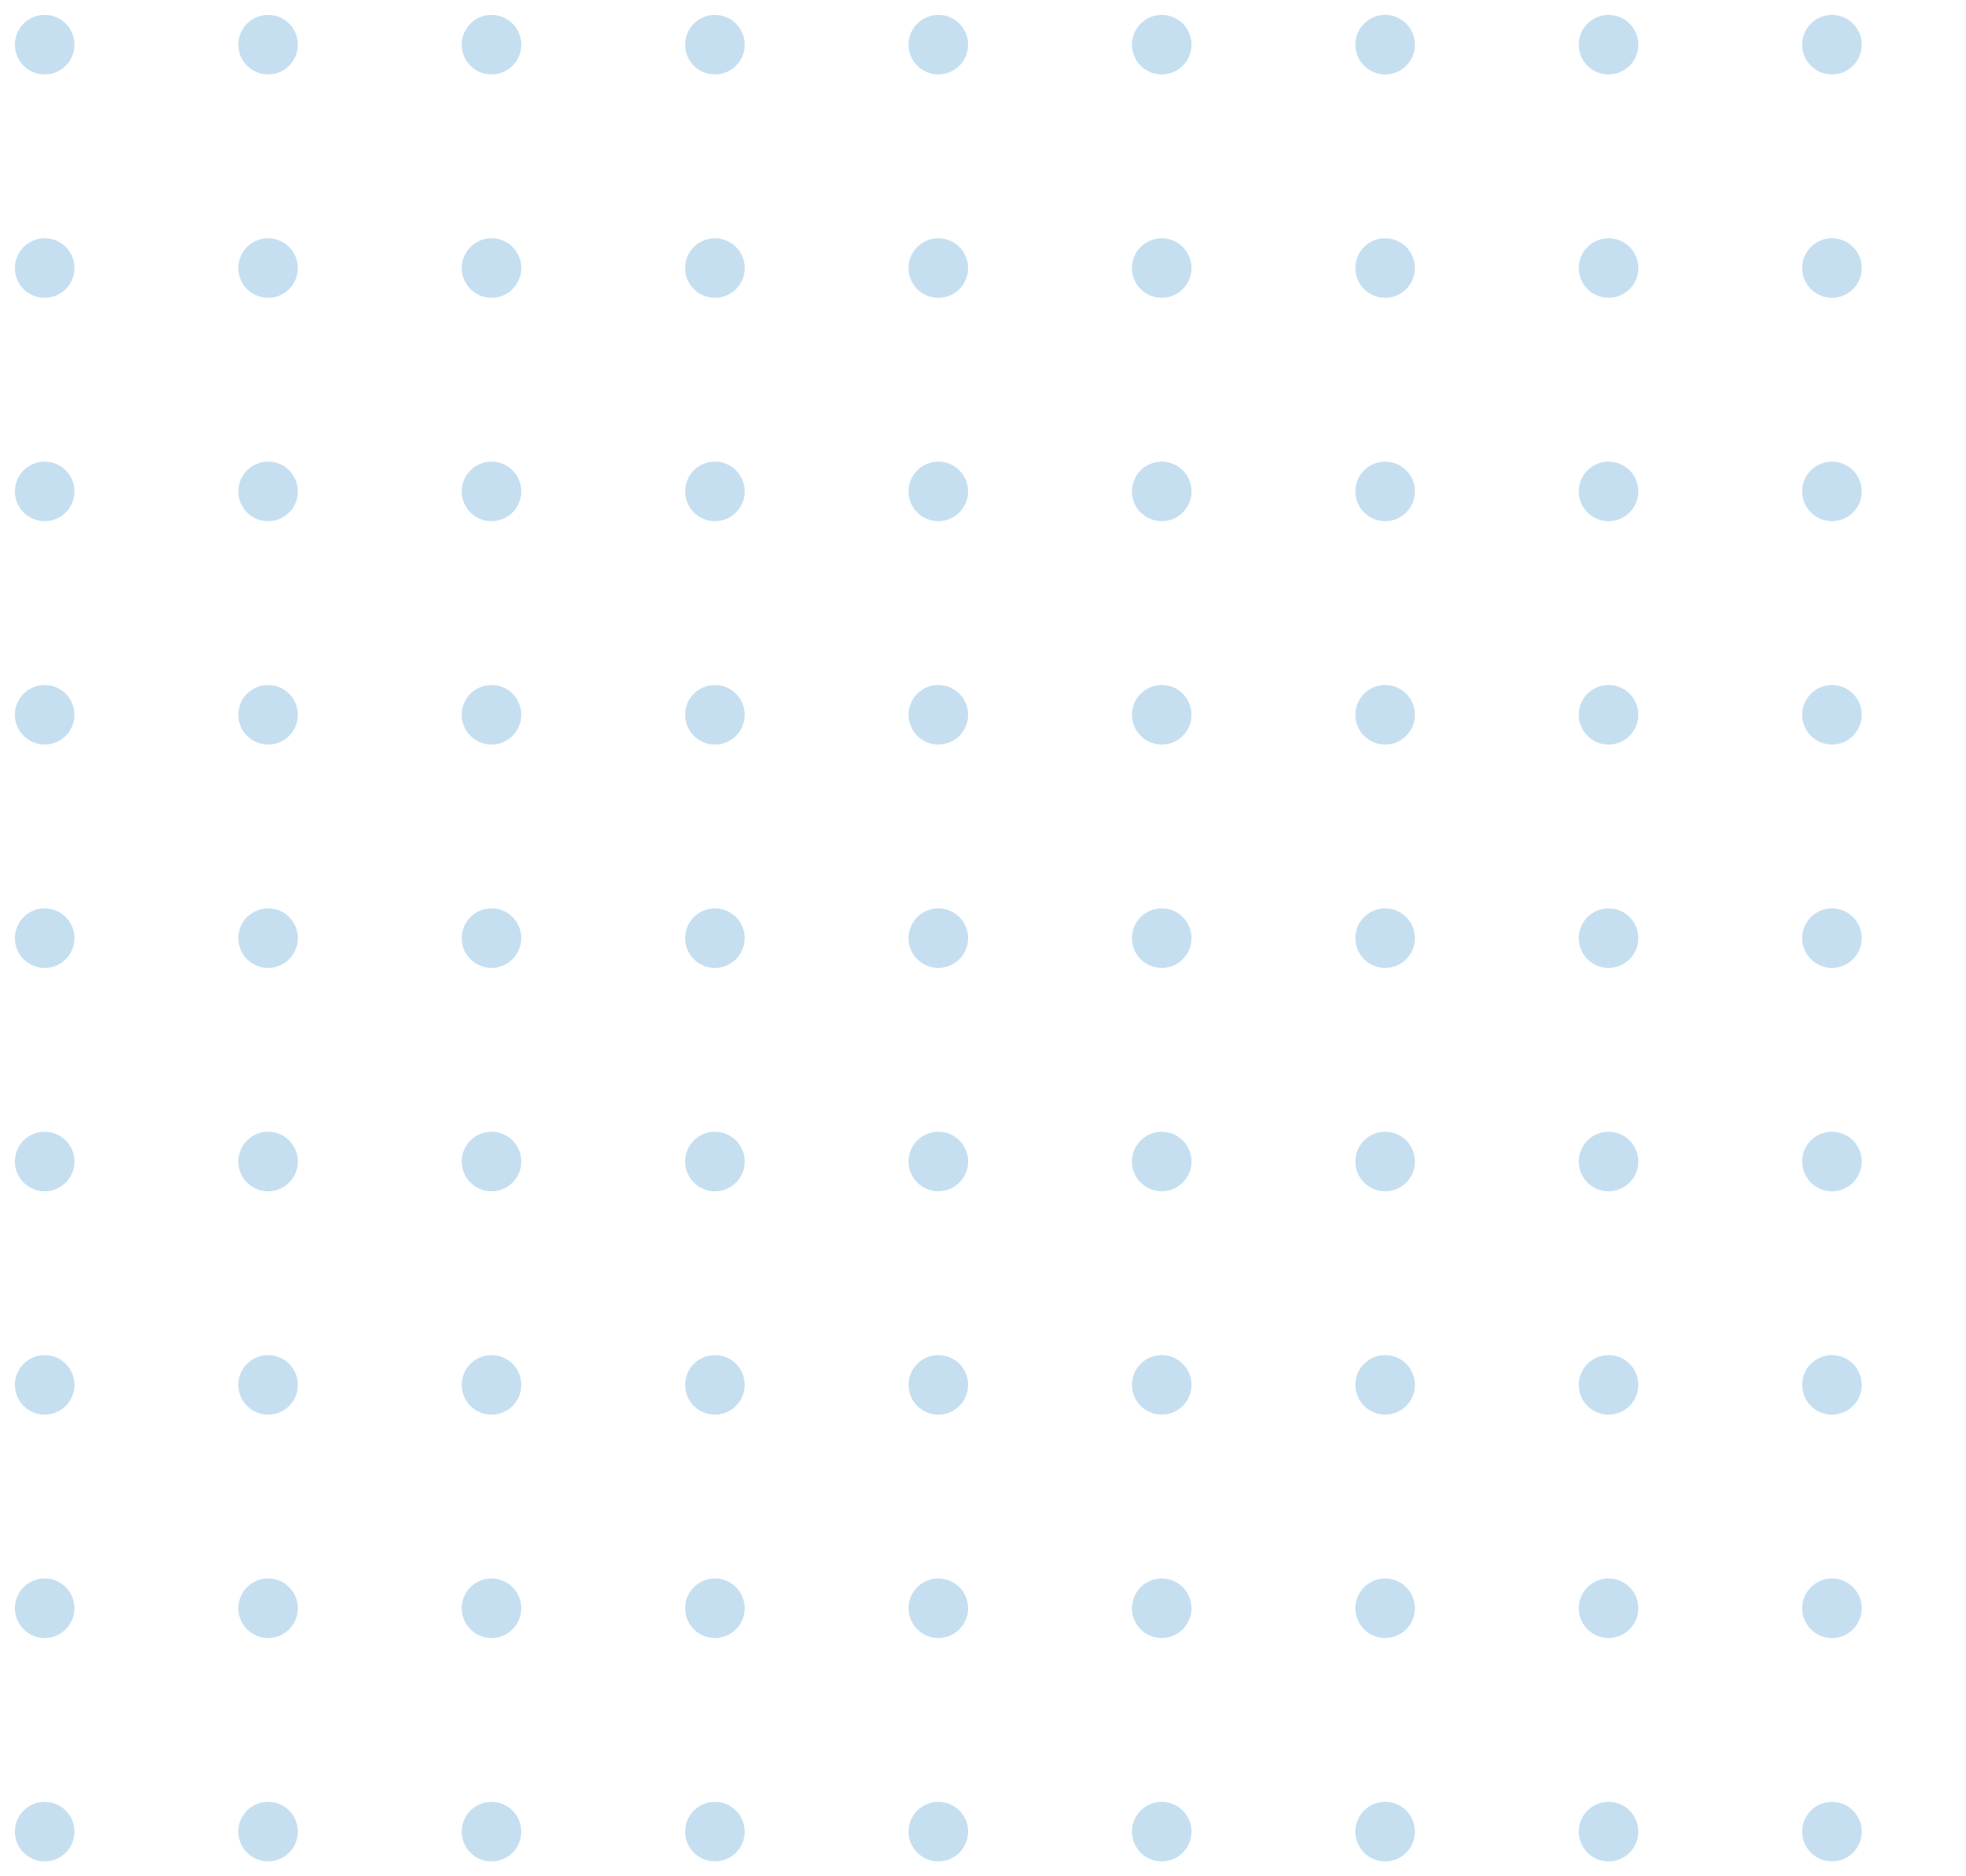 <svg xmlns="http://www.w3.org/2000/svg" xmlns:xlink="http://www.w3.org/1999/xlink" width="132" height="126" viewBox="0 0 132 126">
  <defs>
    <clipPath id="clip-path">
      <rect width="132" height="126" fill="none"/>
    </clipPath>
  </defs>
  <g id="Repeat_Grid_35" data-name="Repeat Grid 35" clip-path="url(#clip-path)">
    <g transform="translate(-1611 -1361)">
      <circle id="Ellipse_58549" data-name="Ellipse 58549" cx="2" cy="2" r="2" transform="translate(1612 1362)" fill="#c5dff1"/>
    </g>
    <g transform="translate(-1596 -1361)">
      <circle id="Ellipse_58549-2" data-name="Ellipse 58549" cx="2" cy="2" r="2" transform="translate(1612 1362)" fill="#c5dff1"/>
    </g>
    <g transform="translate(-1581 -1361)">
      <circle id="Ellipse_58549-3" data-name="Ellipse 58549" cx="2" cy="2" r="2" transform="translate(1612 1362)" fill="#c5dff1"/>
    </g>
    <g transform="translate(-1566 -1361)">
      <circle id="Ellipse_58549-4" data-name="Ellipse 58549" cx="2" cy="2" r="2" transform="translate(1612 1362)" fill="#c5dff1"/>
    </g>
    <g transform="translate(-1551 -1361)">
      <circle id="Ellipse_58549-5" data-name="Ellipse 58549" cx="2" cy="2" r="2" transform="translate(1612 1362)" fill="#c5dff1"/>
    </g>
    <g transform="translate(-1536 -1361)">
      <circle id="Ellipse_58549-6" data-name="Ellipse 58549" cx="2" cy="2" r="2" transform="translate(1612 1362)" fill="#c5dff1"/>
    </g>
    <g transform="translate(-1521 -1361)">
      <circle id="Ellipse_58549-7" data-name="Ellipse 58549" cx="2" cy="2" r="2" transform="translate(1612 1362)" fill="#c5dff1"/>
    </g>
    <g transform="translate(-1506 -1361)">
      <circle id="Ellipse_58549-8" data-name="Ellipse 58549" cx="2" cy="2" r="2" transform="translate(1612 1362)" fill="#c5dff1"/>
    </g>
    <g transform="translate(-1491 -1361)">
      <circle id="Ellipse_58549-9" data-name="Ellipse 58549" cx="2" cy="2" r="2" transform="translate(1612 1362)" fill="#c5dff1"/>
    </g>
    <g transform="translate(-1611 -1346)">
      <circle id="Ellipse_58549-10" data-name="Ellipse 58549" cx="2" cy="2" r="2" transform="translate(1612 1362)" fill="#c5dff1"/>
    </g>
    <g transform="translate(-1596 -1346)">
      <circle id="Ellipse_58549-11" data-name="Ellipse 58549" cx="2" cy="2" r="2" transform="translate(1612 1362)" fill="#c5dff1"/>
    </g>
    <g transform="translate(-1581 -1346)">
      <circle id="Ellipse_58549-12" data-name="Ellipse 58549" cx="2" cy="2" r="2" transform="translate(1612 1362)" fill="#c5dff1"/>
    </g>
    <g transform="translate(-1566 -1346)">
      <circle id="Ellipse_58549-13" data-name="Ellipse 58549" cx="2" cy="2" r="2" transform="translate(1612 1362)" fill="#c5dff1"/>
    </g>
    <g transform="translate(-1551 -1346)">
      <circle id="Ellipse_58549-14" data-name="Ellipse 58549" cx="2" cy="2" r="2" transform="translate(1612 1362)" fill="#c5dff1"/>
    </g>
    <g transform="translate(-1536 -1346)">
      <circle id="Ellipse_58549-15" data-name="Ellipse 58549" cx="2" cy="2" r="2" transform="translate(1612 1362)" fill="#c5dff1"/>
    </g>
    <g transform="translate(-1521 -1346)">
      <circle id="Ellipse_58549-16" data-name="Ellipse 58549" cx="2" cy="2" r="2" transform="translate(1612 1362)" fill="#c5dff1"/>
    </g>
    <g transform="translate(-1506 -1346)">
      <circle id="Ellipse_58549-17" data-name="Ellipse 58549" cx="2" cy="2" r="2" transform="translate(1612 1362)" fill="#c5dff1"/>
    </g>
    <g transform="translate(-1491 -1346)">
      <circle id="Ellipse_58549-18" data-name="Ellipse 58549" cx="2" cy="2" r="2" transform="translate(1612 1362)" fill="#c5dff1"/>
    </g>
    <g transform="translate(-1611 -1331)">
      <circle id="Ellipse_58549-19" data-name="Ellipse 58549" cx="2" cy="2" r="2" transform="translate(1612 1362)" fill="#c5dff1"/>
    </g>
    <g transform="translate(-1596 -1331)">
      <circle id="Ellipse_58549-20" data-name="Ellipse 58549" cx="2" cy="2" r="2" transform="translate(1612 1362)" fill="#c5dff1"/>
    </g>
    <g transform="translate(-1581 -1331)">
      <circle id="Ellipse_58549-21" data-name="Ellipse 58549" cx="2" cy="2" r="2" transform="translate(1612 1362)" fill="#c5dff1"/>
    </g>
    <g transform="translate(-1566 -1331)">
      <circle id="Ellipse_58549-22" data-name="Ellipse 58549" cx="2" cy="2" r="2" transform="translate(1612 1362)" fill="#c5dff1"/>
    </g>
    <g transform="translate(-1551 -1331)">
      <circle id="Ellipse_58549-23" data-name="Ellipse 58549" cx="2" cy="2" r="2" transform="translate(1612 1362)" fill="#c5dff1"/>
    </g>
    <g transform="translate(-1536 -1331)">
      <circle id="Ellipse_58549-24" data-name="Ellipse 58549" cx="2" cy="2" r="2" transform="translate(1612 1362)" fill="#c5dff1"/>
    </g>
    <g transform="translate(-1521 -1331)">
      <circle id="Ellipse_58549-25" data-name="Ellipse 58549" cx="2" cy="2" r="2" transform="translate(1612 1362)" fill="#c5dff1"/>
    </g>
    <g transform="translate(-1506 -1331)">
      <circle id="Ellipse_58549-26" data-name="Ellipse 58549" cx="2" cy="2" r="2" transform="translate(1612 1362)" fill="#c5dff1"/>
    </g>
    <g transform="translate(-1491 -1331)">
      <circle id="Ellipse_58549-27" data-name="Ellipse 58549" cx="2" cy="2" r="2" transform="translate(1612 1362)" fill="#c5dff1"/>
    </g>
    <g transform="translate(-1611 -1316)">
      <circle id="Ellipse_58549-28" data-name="Ellipse 58549" cx="2" cy="2" r="2" transform="translate(1612 1362)" fill="#c5dff1"/>
    </g>
    <g transform="translate(-1596 -1316)">
      <circle id="Ellipse_58549-29" data-name="Ellipse 58549" cx="2" cy="2" r="2" transform="translate(1612 1362)" fill="#c5dff1"/>
    </g>
    <g transform="translate(-1581 -1316)">
      <circle id="Ellipse_58549-30" data-name="Ellipse 58549" cx="2" cy="2" r="2" transform="translate(1612 1362)" fill="#c5dff1"/>
    </g>
    <g transform="translate(-1566 -1316)">
      <circle id="Ellipse_58549-31" data-name="Ellipse 58549" cx="2" cy="2" r="2" transform="translate(1612 1362)" fill="#c5dff1"/>
    </g>
    <g transform="translate(-1551 -1316)">
      <circle id="Ellipse_58549-32" data-name="Ellipse 58549" cx="2" cy="2" r="2" transform="translate(1612 1362)" fill="#c5dff1"/>
    </g>
    <g transform="translate(-1536 -1316)">
      <circle id="Ellipse_58549-33" data-name="Ellipse 58549" cx="2" cy="2" r="2" transform="translate(1612 1362)" fill="#c5dff1"/>
    </g>
    <g transform="translate(-1521 -1316)">
      <circle id="Ellipse_58549-34" data-name="Ellipse 58549" cx="2" cy="2" r="2" transform="translate(1612 1362)" fill="#c5dff1"/>
    </g>
    <g transform="translate(-1506 -1316)">
      <circle id="Ellipse_58549-35" data-name="Ellipse 58549" cx="2" cy="2" r="2" transform="translate(1612 1362)" fill="#c5dff1"/>
    </g>
    <g transform="translate(-1491 -1316)">
      <circle id="Ellipse_58549-36" data-name="Ellipse 58549" cx="2" cy="2" r="2" transform="translate(1612 1362)" fill="#c5dff1"/>
    </g>
    <g transform="translate(-1611 -1301)">
      <circle id="Ellipse_58549-37" data-name="Ellipse 58549" cx="2" cy="2" r="2" transform="translate(1612 1362)" fill="#c5dff1"/>
    </g>
    <g transform="translate(-1596 -1301)">
      <circle id="Ellipse_58549-38" data-name="Ellipse 58549" cx="2" cy="2" r="2" transform="translate(1612 1362)" fill="#c5dff1"/>
    </g>
    <g transform="translate(-1581 -1301)">
      <circle id="Ellipse_58549-39" data-name="Ellipse 58549" cx="2" cy="2" r="2" transform="translate(1612 1362)" fill="#c5dff1"/>
    </g>
    <g transform="translate(-1566 -1301)">
      <circle id="Ellipse_58549-40" data-name="Ellipse 58549" cx="2" cy="2" r="2" transform="translate(1612 1362)" fill="#c5dff1"/>
    </g>
    <g transform="translate(-1551 -1301)">
      <circle id="Ellipse_58549-41" data-name="Ellipse 58549" cx="2" cy="2" r="2" transform="translate(1612 1362)" fill="#c5dff1"/>
    </g>
    <g transform="translate(-1536 -1301)">
      <circle id="Ellipse_58549-42" data-name="Ellipse 58549" cx="2" cy="2" r="2" transform="translate(1612 1362)" fill="#c5dff1"/>
    </g>
    <g transform="translate(-1521 -1301)">
      <circle id="Ellipse_58549-43" data-name="Ellipse 58549" cx="2" cy="2" r="2" transform="translate(1612 1362)" fill="#c5dff1"/>
    </g>
    <g transform="translate(-1506 -1301)">
      <circle id="Ellipse_58549-44" data-name="Ellipse 58549" cx="2" cy="2" r="2" transform="translate(1612 1362)" fill="#c5dff1"/>
    </g>
    <g transform="translate(-1491 -1301)">
      <circle id="Ellipse_58549-45" data-name="Ellipse 58549" cx="2" cy="2" r="2" transform="translate(1612 1362)" fill="#c5dff1"/>
    </g>
    <g transform="translate(-1611 -1286)">
      <circle id="Ellipse_58549-46" data-name="Ellipse 58549" cx="2" cy="2" r="2" transform="translate(1612 1362)" fill="#c5dff1"/>
    </g>
    <g transform="translate(-1596 -1286)">
      <circle id="Ellipse_58549-47" data-name="Ellipse 58549" cx="2" cy="2" r="2" transform="translate(1612 1362)" fill="#c5dff1"/>
    </g>
    <g transform="translate(-1581 -1286)">
      <circle id="Ellipse_58549-48" data-name="Ellipse 58549" cx="2" cy="2" r="2" transform="translate(1612 1362)" fill="#c5dff1"/>
    </g>
    <g transform="translate(-1566 -1286)">
      <circle id="Ellipse_58549-49" data-name="Ellipse 58549" cx="2" cy="2" r="2" transform="translate(1612 1362)" fill="#c5dff1"/>
    </g>
    <g transform="translate(-1551 -1286)">
      <circle id="Ellipse_58549-50" data-name="Ellipse 58549" cx="2" cy="2" r="2" transform="translate(1612 1362)" fill="#c5dff1"/>
    </g>
    <g transform="translate(-1536 -1286)">
      <circle id="Ellipse_58549-51" data-name="Ellipse 58549" cx="2" cy="2" r="2" transform="translate(1612 1362)" fill="#c5dff1"/>
    </g>
    <g transform="translate(-1521 -1286)">
      <circle id="Ellipse_58549-52" data-name="Ellipse 58549" cx="2" cy="2" r="2" transform="translate(1612 1362)" fill="#c5dff1"/>
    </g>
    <g transform="translate(-1506 -1286)">
      <circle id="Ellipse_58549-53" data-name="Ellipse 58549" cx="2" cy="2" r="2" transform="translate(1612 1362)" fill="#c5dff1"/>
    </g>
    <g transform="translate(-1491 -1286)">
      <circle id="Ellipse_58549-54" data-name="Ellipse 58549" cx="2" cy="2" r="2" transform="translate(1612 1362)" fill="#c5dff1"/>
    </g>
    <g transform="translate(-1611 -1271)">
      <circle id="Ellipse_58549-55" data-name="Ellipse 58549" cx="2" cy="2" r="2" transform="translate(1612 1362)" fill="#c5dff1"/>
    </g>
    <g transform="translate(-1596 -1271)">
      <circle id="Ellipse_58549-56" data-name="Ellipse 58549" cx="2" cy="2" r="2" transform="translate(1612 1362)" fill="#c5dff1"/>
    </g>
    <g transform="translate(-1581 -1271)">
      <circle id="Ellipse_58549-57" data-name="Ellipse 58549" cx="2" cy="2" r="2" transform="translate(1612 1362)" fill="#c5dff1"/>
    </g>
    <g transform="translate(-1566 -1271)">
      <circle id="Ellipse_58549-58" data-name="Ellipse 58549" cx="2" cy="2" r="2" transform="translate(1612 1362)" fill="#c5dff1"/>
    </g>
    <g transform="translate(-1551 -1271)">
      <circle id="Ellipse_58549-59" data-name="Ellipse 58549" cx="2" cy="2" r="2" transform="translate(1612 1362)" fill="#c5dff1"/>
    </g>
    <g transform="translate(-1536 -1271)">
      <circle id="Ellipse_58549-60" data-name="Ellipse 58549" cx="2" cy="2" r="2" transform="translate(1612 1362)" fill="#c5dff1"/>
    </g>
    <g transform="translate(-1521 -1271)">
      <circle id="Ellipse_58549-61" data-name="Ellipse 58549" cx="2" cy="2" r="2" transform="translate(1612 1362)" fill="#c5dff1"/>
    </g>
    <g transform="translate(-1506 -1271)">
      <circle id="Ellipse_58549-62" data-name="Ellipse 58549" cx="2" cy="2" r="2" transform="translate(1612 1362)" fill="#c5dff1"/>
    </g>
    <g transform="translate(-1491 -1271)">
      <circle id="Ellipse_58549-63" data-name="Ellipse 58549" cx="2" cy="2" r="2" transform="translate(1612 1362)" fill="#c5dff1"/>
    </g>
    <g transform="translate(-1611 -1256)">
      <circle id="Ellipse_58549-64" data-name="Ellipse 58549" cx="2" cy="2" r="2" transform="translate(1612 1362)" fill="#c5dff1"/>
    </g>
    <g transform="translate(-1596 -1256)">
      <circle id="Ellipse_58549-65" data-name="Ellipse 58549" cx="2" cy="2" r="2" transform="translate(1612 1362)" fill="#c5dff1"/>
    </g>
    <g transform="translate(-1581 -1256)">
      <circle id="Ellipse_58549-66" data-name="Ellipse 58549" cx="2" cy="2" r="2" transform="translate(1612 1362)" fill="#c5dff1"/>
    </g>
    <g transform="translate(-1566 -1256)">
      <circle id="Ellipse_58549-67" data-name="Ellipse 58549" cx="2" cy="2" r="2" transform="translate(1612 1362)" fill="#c5dff1"/>
    </g>
    <g transform="translate(-1551 -1256)">
      <circle id="Ellipse_58549-68" data-name="Ellipse 58549" cx="2" cy="2" r="2" transform="translate(1612 1362)" fill="#c5dff1"/>
    </g>
    <g transform="translate(-1536 -1256)">
      <circle id="Ellipse_58549-69" data-name="Ellipse 58549" cx="2" cy="2" r="2" transform="translate(1612 1362)" fill="#c5dff1"/>
    </g>
    <g transform="translate(-1521 -1256)">
      <circle id="Ellipse_58549-70" data-name="Ellipse 58549" cx="2" cy="2" r="2" transform="translate(1612 1362)" fill="#c5dff1"/>
    </g>
    <g transform="translate(-1506 -1256)">
      <circle id="Ellipse_58549-71" data-name="Ellipse 58549" cx="2" cy="2" r="2" transform="translate(1612 1362)" fill="#c5dff1"/>
    </g>
    <g transform="translate(-1491 -1256)">
      <circle id="Ellipse_58549-72" data-name="Ellipse 58549" cx="2" cy="2" r="2" transform="translate(1612 1362)" fill="#c5dff1"/>
    </g>
    <g transform="translate(-1611 -1241)">
      <circle id="Ellipse_58549-73" data-name="Ellipse 58549" cx="2" cy="2" r="2" transform="translate(1612 1362)" fill="#c5dff1"/>
    </g>
    <g transform="translate(-1596 -1241)">
      <circle id="Ellipse_58549-74" data-name="Ellipse 58549" cx="2" cy="2" r="2" transform="translate(1612 1362)" fill="#c5dff1"/>
    </g>
    <g transform="translate(-1581 -1241)">
      <circle id="Ellipse_58549-75" data-name="Ellipse 58549" cx="2" cy="2" r="2" transform="translate(1612 1362)" fill="#c5dff1"/>
    </g>
    <g transform="translate(-1566 -1241)">
      <circle id="Ellipse_58549-76" data-name="Ellipse 58549" cx="2" cy="2" r="2" transform="translate(1612 1362)" fill="#c5dff1"/>
    </g>
    <g transform="translate(-1551 -1241)">
      <circle id="Ellipse_58549-77" data-name="Ellipse 58549" cx="2" cy="2" r="2" transform="translate(1612 1362)" fill="#c5dff1"/>
    </g>
    <g transform="translate(-1536 -1241)">
      <circle id="Ellipse_58549-78" data-name="Ellipse 58549" cx="2" cy="2" r="2" transform="translate(1612 1362)" fill="#c5dff1"/>
    </g>
    <g transform="translate(-1521 -1241)">
      <circle id="Ellipse_58549-79" data-name="Ellipse 58549" cx="2" cy="2" r="2" transform="translate(1612 1362)" fill="#c5dff1"/>
    </g>
    <g transform="translate(-1506 -1241)">
      <circle id="Ellipse_58549-80" data-name="Ellipse 58549" cx="2" cy="2" r="2" transform="translate(1612 1362)" fill="#c5dff1"/>
    </g>
    <g transform="translate(-1491 -1241)">
      <circle id="Ellipse_58549-81" data-name="Ellipse 58549" cx="2" cy="2" r="2" transform="translate(1612 1362)" fill="#c5dff1"/>
    </g>
  </g>
</svg>
